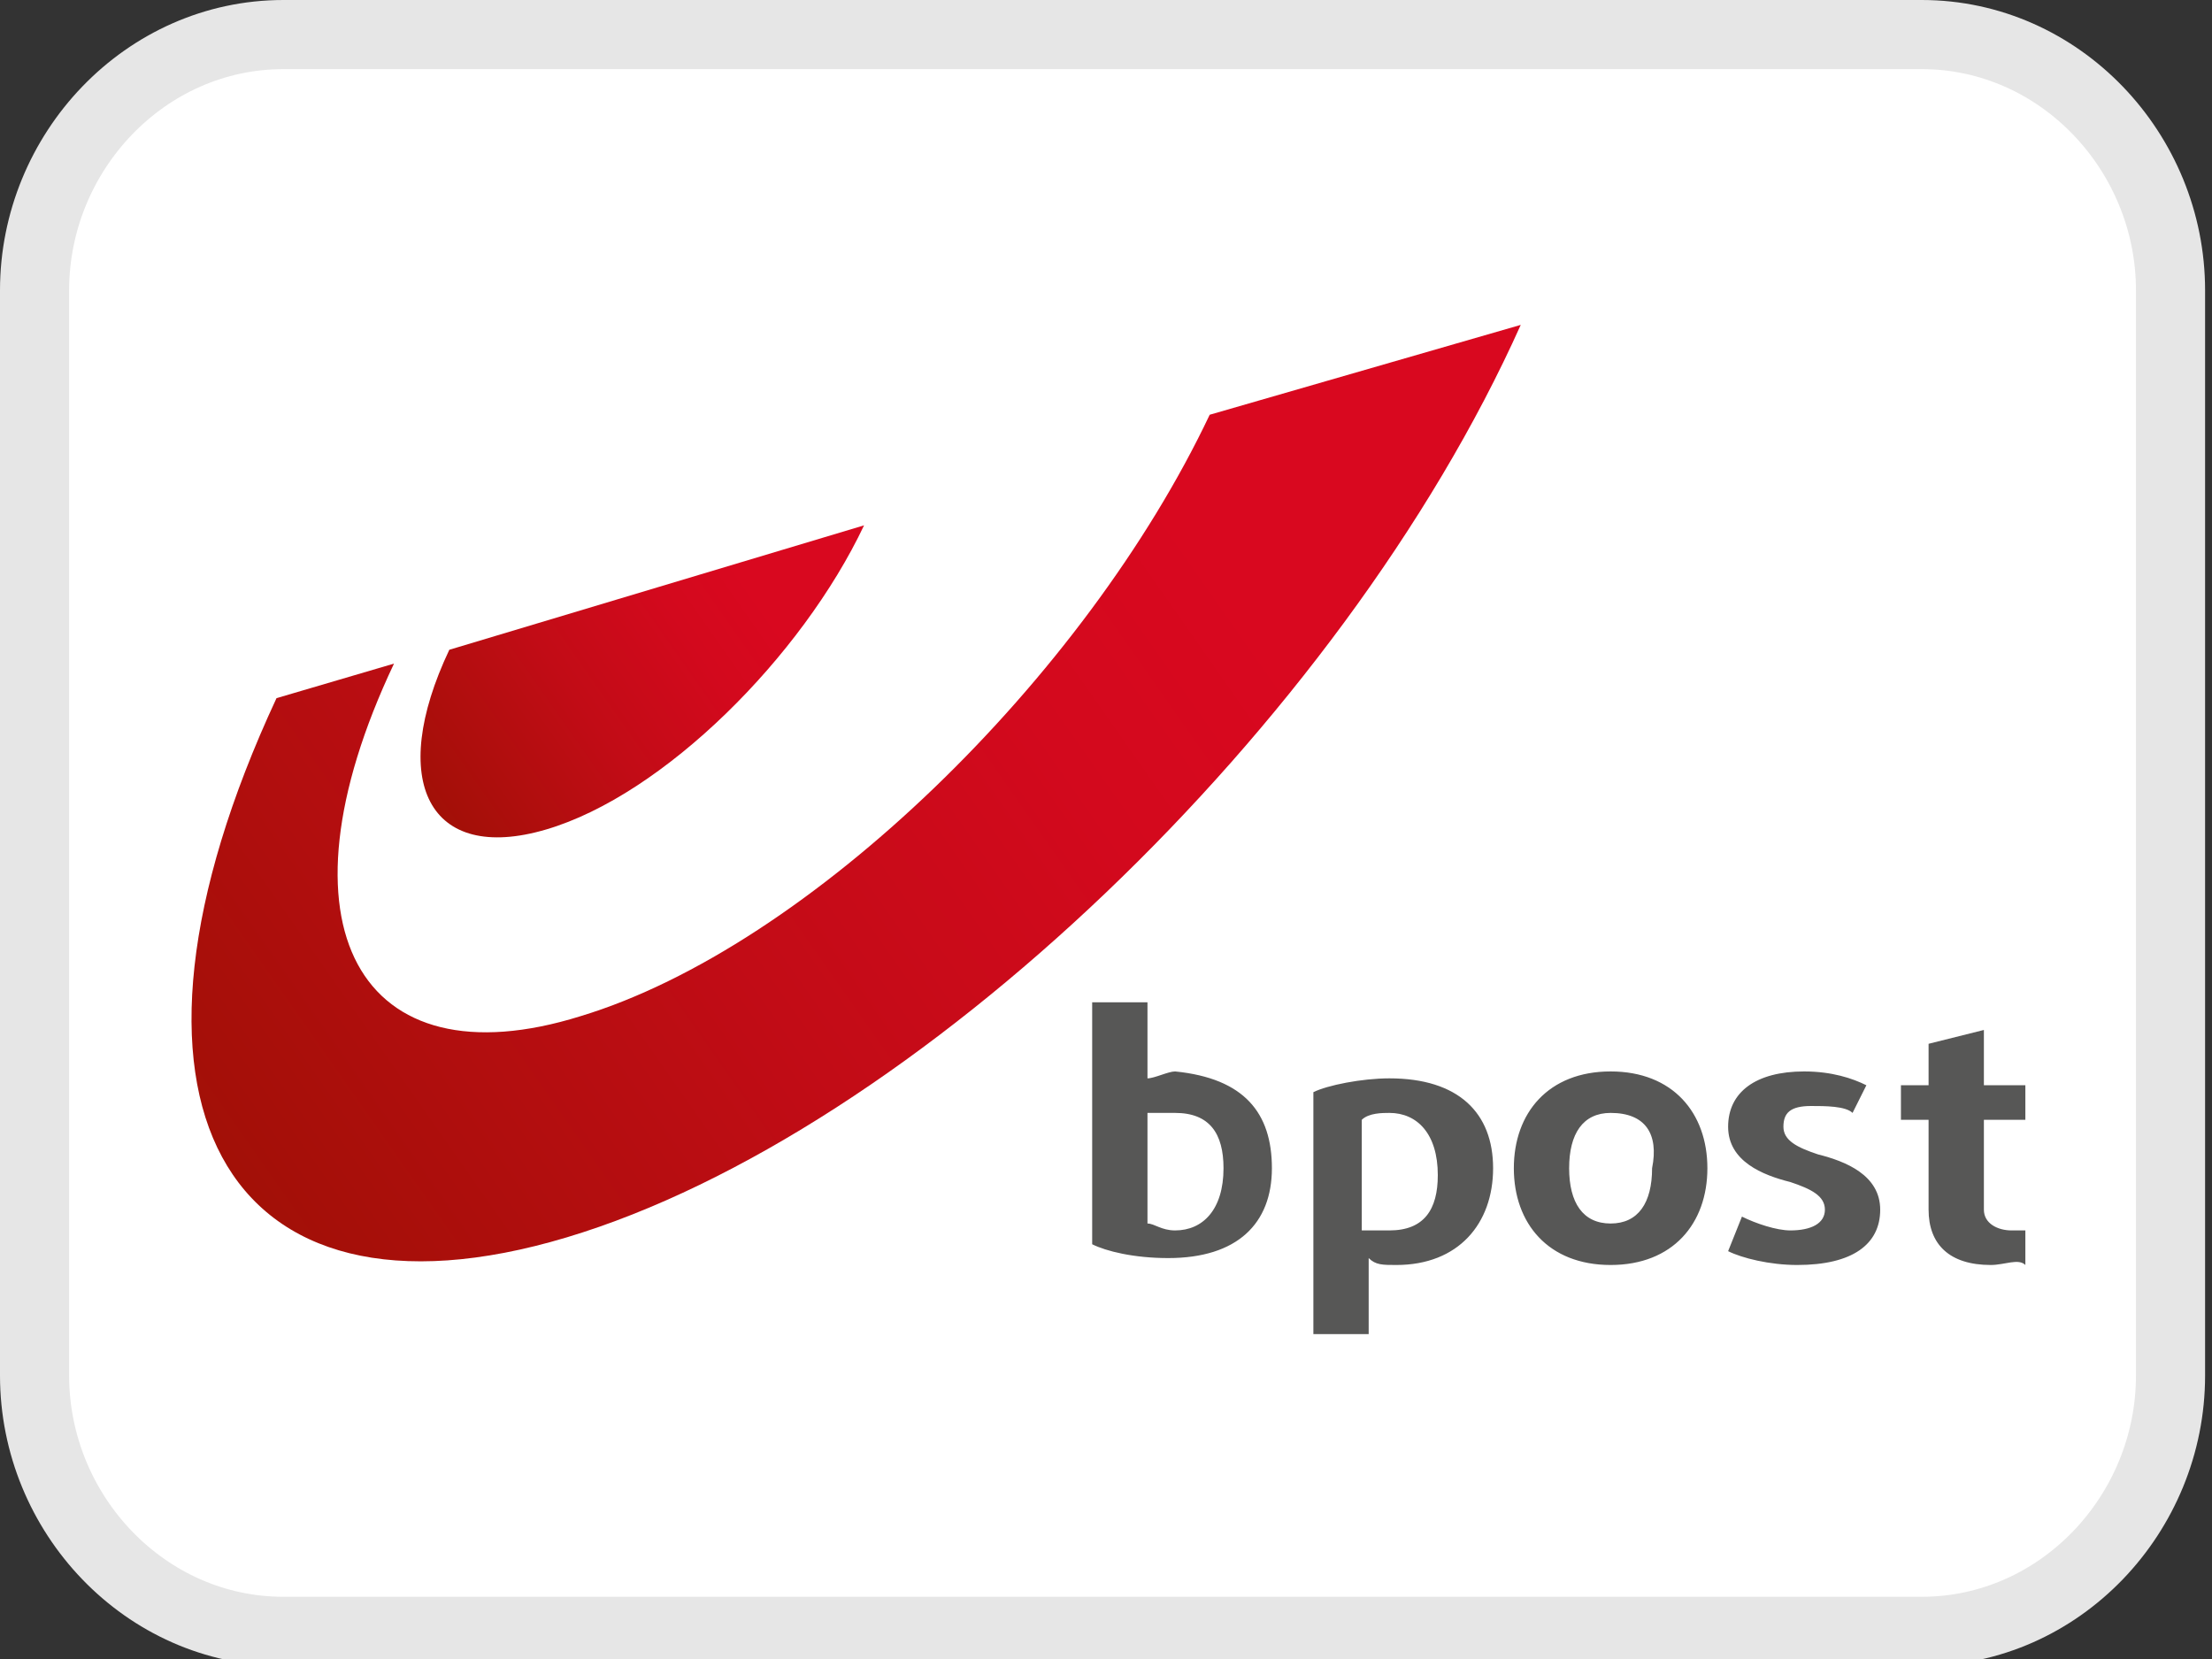 <?xml version="1.0" encoding="utf-8"?>
<!-- Generator: Adobe Illustrator 27.2.0, SVG Export Plug-In . SVG Version: 6.00 Build 0)  -->
<svg version="1.1" id="Laag_1" xmlns="http://www.w3.org/2000/svg" xmlns:xlink="http://www.w3.org/1999/xlink" x="0px" y="0px"
	 viewBox="0 0 32 24" style="enable-background:new 0 0 32 24;" xml:space="preserve">
<rect x="0" y="0" width="32" height="24" fill="#333333" stroke="none"/>
<style type="text/css">
	.st0{fill:#FFFFFF;stroke:#E6E6E6;}
	.st1{display:none;}
	.st2{display:inline;fill:#FFFFFF;}
	.st3{fill:url(#SVGID_1_);}
	.st4{fill:url(#SVGID_00000124134456179430052750000012923394337014423740_);}
	.st5{fill:#575756;}
</style>
<path class="st0" d="M4.1,0.5h23.7c2,0,3.6,1.7,3.6,3.7c0,0,0,0,0,0v15.7c0,2-1.6,3.7-3.6,3.7c0,0,0,0,0,0H4.1c-2,0-3.6-1.7-3.6-3.7
	c0,0,0,0,0,0V4.2C0.5,2.2,2.1,0.5,4.1,0.5C4.1,0.5,4.1,0.5,4.1,0.5z"/>
<g class="st1">
	<path class="st2" d="M24.4,12.1c-0.3,0-0.6,0.1-0.9,0.2c-0.1,0.1-0.3,0.2-0.5,0.3l0,0c0,0,0,0,0,0c0,0,0,0,0,0c0,0,0,0,0,0v-0.3
		c0,0,0,0,0,0h-1.1c-0.1,0-0.1,0.1-0.1,0.1c0,0,0,0,0,0v4.4c0,0,0,0,0,0h1.2c0,0,0,0,0,0v-3.1c0,0,0-0.1,0-0.1
		c0.1,0,0.2-0.1,0.4-0.3c0.2-0.1,0.4-0.2,0.6-0.2c0.5,0,0.7,0.3,0.7,0.9v2.7c0,0,0,0,0,0h1.2c0,0,0,0,0,0v-3
		C26,12.6,25.4,12.1,24.4,12.1 M28,10.6c-0.2-0.2-0.9-0.7-1-0.7c0,0,0,0,0,0l0,6.7c0,0,0,0,0,0h1.2c0,0,0,0,0,0l0-5.4
		C28.2,11,28.1,10.8,28,10.6 M11.1,12c-1.3,0-2.4,0.7-2.4,2.4c0,1.6,1.1,2.4,2.4,2.4c1.3,0,2.4-0.8,2.4-2.4
		C13.5,12.8,12.4,12,11.1,12 M11.1,15.7c-0.6,0-1-0.4-1-1.2c0-0.9,0.4-1.2,1-1.2c0.6,0,1,0.4,1,1.2C12.1,15.2,11.7,15.7,11.1,15.7
		 M20.9,15.6c0,0-0.3,0.1-0.5,0.1c-0.4,0-0.7-0.2-0.7-0.8v-1.7c0,0,0,0,0,0h1.1c0,0,0,0,0,0c0,0,0,0,0,0h0l0-0.9
		c0-0.1-0.1-0.1-0.1-0.1h-1c0,0,0,0,0,0c0,0,0,0,0,0v-1.2c0,0,0,0-0.1,0c-0.1,0-0.8,0.4-1,0.7c-0.2,0.2-0.3,0.4-0.3,0.7v2.9
		c0,1.3,0.7,1.7,1.5,1.7c0.5,0,0.8-0.1,0.9-0.2c0,0,0.1-0.1,0.1-0.1L20.9,15.6C20.9,15.6,20.9,15.6,20.9,15.6 M5.7,12.1H3.9
		c-0.1,0-0.1,0.1-0.1,0.1c0,0,0,0,0,0v5.3c0,0.3,0.1,0.5,0.3,0.7c0.2,0.2,0.9,0.7,1,0.7c0,0,0.1,0,0.1,0v-2.1c0,0,0,0,0,0h0.5
		c1.6,0,2.6-0.9,2.6-2.2C8.3,13.2,7.4,12.1,5.7,12.1 M5.7,15.5H5.1c0,0,0,0,0,0c0,0,0,0,0,0v-2.1c0,0,0,0,0,0h0.5
		c1,0,1.3,0.5,1.3,1.1C7,14.7,6.8,15.5,5.7,15.5 M17.2,14.2c-0.3-0.2-0.6-0.2-0.9-0.3c-0.1,0-0.3-0.1-0.3-0.1
		c-0.4-0.1-0.7-0.2-0.7-0.4c0-0.2,0.2-0.4,0.5-0.4c0.4,0,1,0.1,1.6,0.3c0,0,0.1,0,0.1,0v-0.9c0-0.1,0-0.1-0.1-0.1
		c-0.2-0.1-0.9-0.2-1.4-0.2c-0.6,0-1.1,0.1-1.5,0.4c-0.4,0.3-0.5,0.6-0.5,1.1c0,1,0.8,1.2,1.6,1.4c0.1,0,0.1,0,0.1,0
		c0.4,0.1,0.7,0.2,0.7,0.5c0,0.1,0,0.2-0.1,0.2c-0.1,0.1-0.3,0.1-0.5,0.1c-0.5,0-1.4-0.2-1.7-0.3c0,0,0,0,0,0c0,0-0.1,0-0.1,0.1
		c0,0,0,0,0,0v0.9c0,0.1,0,0.1,0.1,0.1c0,0,0.8,0.3,1.6,0.3c1.4,0,2-0.5,2-1.5C17.7,14.8,17.5,14.5,17.2,14.2 M11,6.2
		C11.1,6.2,11.1,6.2,11,6.2L11,6.2c0.1,0,0.1,0,0.2,0c0.2-0.1,0.4-0.3,0.5-0.5c0,0,0-0.1,0-0.1c-0.2-0.2-0.3-0.4-0.5-0.5
		c0,0,0,0,0,0c0,0,0,0,0,0c-0.2,0.1-0.4,0.3-0.5,0.5c0,0.1,0,0.1,0,0.1C10.7,5.9,10.9,6.1,11,6.2 M9,10.3v0.5C9,10.9,9,11,9.1,11h4
		c0.1,0,0.2-0.1,0.2-0.2v-0.5c0-0.1-0.1-0.2-0.2-0.2H9.2C9.1,10.1,9,10.2,9,10.3 M10.8,9.6h0.6c0.1,0,0.1-0.1,0.1-0.1
		c0,0,0-2.3,0-2.6c0,0,0-0.1,0-0.1c0,0,0,0-0.1,0c-0.1,0-0.2,0-0.3,0c-0.1,0-0.3,0-0.3,0c0,0,0,0-0.1,0c0,0,0,0.1,0,0.1
		c0,0.3,0,2.6,0,2.6C10.7,9.5,10.7,9.6,10.8,9.6 M13.5,7.1C13.4,7.1,13.2,7,13.1,7c-0.2-0.1-0.3-0.1-0.5-0.1l0,0c0,0-0.1,0-0.1,0
		c-0.1,0-0.2,0.1-0.2,0.2c-0.2,0.4-0.3,0.7-0.4,1.1c0,0,0,0.1,0,0.1c0,0,0,0,0.1,0h0.4c0.1,0,0.1,0,0.1-0.1c0.1-0.2,0.1-0.4,0.2-0.6
		c0,0,0,0,0.1,0c0,0,0,0,0,0l0.2,0.1c0.1,0,0.1,0.1,0.1,0.2c0,0-0.4,1.2-0.6,1.6c0,0,0,0.1,0,0.1c0,0,0,0,0.1,0h0.5
		c0.1,0,0.1,0,0.1-0.1c0-0.1,0-0.1,0.1-0.2c0.2-0.4,0.4-1.2,0.5-1.3C13.9,7.6,14,7.3,13.5,7.1 M8.9,9.5c0,0.1,0.1,0.1,0.1,0.1h0.5
		c0,0,0.1,0,0.1,0c0,0,0-0.1,0-0.1C9.5,9,9.1,7.8,9.1,7.8c0-0.1,0-0.2,0.1-0.2l0.2-0.1c0,0,0,0,0,0c0,0,0.1,0,0.1,0
		c0.1,0.2,0.1,0.3,0.2,0.6c0,0,0,0.1,0.1,0.1h0.4c0,0,0.1,0,0.1,0c0,0,0,0,0-0.1C10.2,7.7,10.1,7.4,10,7c0-0.1-0.1-0.2-0.2-0.2
		c0,0-0.1,0-0.1,0l0,0C9.5,6.9,9.3,6.9,9.1,7C9,7,8.9,7.1,8.7,7.1C8.3,7.3,8.3,7.6,8.4,7.9c0.1,0.2,0.3,0.9,0.5,1.3
		C8.9,9.4,8.9,9.5,8.9,9.5"/>
</g>
<g class="st1">
	<path class="st2" d="M6.2,9.2c0,0.4-0.3,0.6-0.7,0.6c-0.4,0-0.7-0.2-0.7-0.6c0-0.4,0.3-0.6,0.7-0.6C5.8,8.6,6.2,8.9,6.2,9.2"/>
	<path class="st2" d="M4.2,13.9C4.4,14,4.8,14,4.8,13.5l0-1.2c0-0.6,0.4-1,1.4-1c0.7,0,1.4,0.3,1.9,0.8c0,0.1,0.1,0.1,0.2,0.1
		c0.1,0,0.1-0.2,0-0.2c0-0.1-0.1-0.1-0.1-0.2c-0.6-0.9-1.6-1.4-2.7-1.3c-1.6,0-2.8,0.7-2.8,1.9C2.7,13.2,3.3,13.8,4.2,13.9"/>
	<path class="st2" d="M6.8,11.9c-0.2-0.1-0.6-0.1-0.6,0.4l0,1.2c0,0.6-0.4,1-1.4,1c-0.7,0-1.4-0.3-1.9-0.8c0-0.1-0.1-0.1-0.2-0.1
		c-0.1,0-0.1,0.2,0,0.2c0,0.1,0.1,0.1,0.1,0.2c0.6,0.9,1.6,1.4,2.7,1.3c1.6,0,2.8-0.7,2.8-1.9C8.2,12.7,7.6,12,6.8,11.9"/>
	<path class="st2" d="M29.2,11.8h-0.6c0,0,0,0,0,0c0,0,0,0,0,0v3.4c0,0,0,0,0,0h0.6c0,0,0,0,0,0L29.2,11.8
		C29.2,11.8,29.2,11.8,29.2,11.8C29.2,11.8,29.2,11.8,29.2,11.8"/>
	<path class="st2" d="M28.9,11.4c0.3,0,0.5-0.2,0.5-0.5c0-0.3-0.2-0.5-0.5-0.5c-0.3,0-0.5,0.2-0.5,0.5c0,0,0,0,0,0
		C28.4,11.1,28.6,11.4,28.9,11.4"/>
	<path class="st2" d="M23.5,11.8h-1.1c0,0,0,0,0,0l-0.1,0.6c0,0,0,0,0,0c0,0,0,0,0,0l1,0h0c0.5,0,0.6,0.1,0.6,0.6v0h-0.1l-0.1,0
		c-0.1,0-0.1,0-0.2,0c-0.3,0-0.7,0-1,0.1c-0.6,0.2-0.9,0.8-0.7,1.4c0.1,0.5,0.6,0.8,1.1,0.8c0.4,0,0.8-0.2,1-0.5v0.4c0,0,0,0,0,0
		h0.6c0,0,0,0,0,0v-2.2C24.7,12.2,24.3,11.8,23.5,11.8 M24.1,13.9c0,0.5-0.4,0.9-0.9,0.9c0,0,0,0,0,0c-0.3,0-0.5-0.2-0.6-0.5
		c0,0,0,0,0,0c0-0.1,0-0.3,0.1-0.4c0.2-0.3,0.8-0.3,1.3-0.3h0.1L24.1,13.9z"/>
	<path class="st2" d="M21.5,12.4C21.5,12.4,21.6,12.4,21.5,12.4l0.1-0.6c0,0,0,0,0,0c0,0,0,0,0,0h-0.8V11c0,0,0,0,0,0c0,0,0,0,0,0
		l-0.6,0.2c0,0,0,0,0,0v0.6h-0.4c0,0,0,0,0,0l-0.1,0.6c0,0,0,0,0,0c0,0,0,0,0,0h0.6v1.7c0,0.5,0,1.2,0.9,1.2c0.2,0,0.4,0,0.5-0.1
		c0,0,0,0,0,0v-0.6c0,0,0,0,0,0c0,0,0,0,0,0c-0.1,0.1-0.3,0.1-0.4,0.1c-0.2,0-0.3-0.1-0.3-0.4v-1.9H21.5z"/>
	<path class="st2" d="M19.2,11.8L19.2,11.8c-0.4-0.1-0.8,0.1-1,0.4v-0.4c0,0,0,0,0,0h-0.6c0,0,0,0,0,0v3.4c0,0,0,0,0,0h0.6
		c0,0,0,0,0,0v-1.9c0-0.6,0.2-0.9,0.9-0.9c0,0,0,0,0,0L19.2,11.8C19.2,11.8,19.2,11.8,19.2,11.8"/>
	<path class="st2" d="M15.7,11.8h-1.1c0,0,0,0,0,0l-0.1,0.6c0,0,0,0,0,0c0,0,0,0,0,0l1,0h0c0.5,0,0.6,0.1,0.6,0.6v0h-0.1l-0.1,0
		c-0.1,0-0.1,0-0.2,0c-0.3,0-0.7,0-1,0.1c-0.6,0.2-0.9,0.8-0.7,1.4c0.1,0.5,0.6,0.8,1.1,0.8c0.4,0,0.8-0.2,1-0.5v0.4c0,0,0,0,0,0
		h0.6c0,0,0,0,0,0c0,0,0,0,0,0v-2.2C16.9,12.2,16.5,11.8,15.7,11.8 M16.2,13.9c0,0.5-0.4,0.9-0.9,0.9c0,0,0,0,0,0
		c-0.3,0-0.5-0.2-0.6-0.5c0,0,0,0,0,0c0-0.1,0-0.3,0.1-0.4c0.2-0.3,0.8-0.3,1.3-0.3h0.1L16.2,13.9z"/>
	<path class="st2" d="M12.5,11.2c0.3,0,0.6,0.1,0.9,0.2l0,0c0,0,0,0,0,0c0,0,0,0,0,0l0.1-0.7c0,0,0,0,0,0l-0.1,0
		c-0.9-0.3-2-0.2-2.7,0.5c-0.5,0.5-0.8,1.1-0.7,1.8v0c0,0.7,0.3,1.3,0.7,1.8c0.8,0.6,1.8,0.8,2.7,0.5l0.1,0c0,0,0,0,0,0l-0.1-0.7
		c0,0,0,0,0,0c0,0,0,0,0,0l0,0c-0.3,0.2-0.6,0.2-0.9,0.2c-0.9,0-1.7-0.7-1.8-1.6c0-0.1,0-0.1,0-0.2c0-0.9,0.7-1.7,1.6-1.8
		C12.4,11.2,12.4,11.2,12.5,11.2"/>
	<path class="st2" d="M26.8,12.5c-0.4-0.2-0.8-0.4-0.8-0.7c0-0.6,0.6-0.6,0.8-0.6c0.3,0,0.5,0,0.7,0.1l0.1,0c0,0,0,0,0,0
		c0,0,0,0,0,0l0.1-0.6c0,0,0,0,0,0l-0.1,0c-0.3-0.1-0.6-0.1-0.9-0.1c-0.8-0.1-1.4,0.4-1.5,1.2c0,0,0,0.1,0,0.1
		c0,0.7,0.6,1.1,1.2,1.4c0.4,0.2,0.8,0.5,0.8,0.8c0,0.5-0.3,0.8-0.9,0.8c-0.3,0-0.6-0.1-0.9-0.2l-0.1,0c0,0,0,0,0,0c0,0,0,0,0,0
		l-0.1,0.7c0,0,0,0,0,0l0.1,0c0.3,0.1,0.7,0.2,1.1,0.2c0.8,0.1,1.5-0.5,1.6-1.3c0,0,0-0.1,0-0.1C28,13.2,27.4,12.8,26.8,12.5"/>
</g>
<g>
	<g>
		
			<linearGradient id="SVGID_1_" gradientUnits="userSpaceOnUse" x1="3.025" y1="7.677" x2="21.317" y2="20.485" gradientTransform="matrix(1 0 0 -1 0 24.283)">
			<stop  offset="0" style="stop-color:#A21007"/>
			<stop  offset="4.520000e-02" style="stop-color:#A60F09"/>
			<stop  offset="0.354" style="stop-color:#C20C16"/>
			<stop  offset="0.599" style="stop-color:#D3091D"/>
			<stop  offset="0.75" style="stop-color:#D9081F"/>
		</linearGradient>
		<path class="st3" d="M22,4.7c-2.6,5.8-8.8,11.7-13.8,13.2c-5,1.5-6.9-2-4.2-7.8l1.7-0.5c-1.8,3.8-0.5,6.1,2.7,5.1
			c3.3-1,7.3-4.9,9.1-8.7L22,4.7z"/>
		
			<linearGradient id="SVGID_00000102530595135839102540000008707226669320097206_" gradientUnits="userSpaceOnUse" x1="6.168" y1="12.73" x2="12.286" y2="17.014" gradientTransform="matrix(1 0 0 -1 0 24.283)">
			<stop  offset="0" style="stop-color:#A21007"/>
			<stop  offset="4.520000e-02" style="stop-color:#A60F09"/>
			<stop  offset="0.354" style="stop-color:#C20C16"/>
			<stop  offset="0.599" style="stop-color:#D3091D"/>
			<stop  offset="0.75" style="stop-color:#D9081F"/>
		</linearGradient>
		<path style="fill:url(#SVGID_00000102530595135839102540000008707226669320097206_);" d="M6.5,9.4c-0.9,1.9-0.3,3.1,1.4,2.6
			c1.7-0.5,3.7-2.5,4.6-4.4L6.5,9.4z"/>
	</g>
	<path class="st5" d="M20.2,18.3c-0.2,0-0.3,0-0.4-0.1v1.1h-0.8v-3.5c0.2-0.1,0.7-0.2,1.1-0.2c1,0,1.5,0.5,1.5,1.3
		C21.6,17.7,21.1,18.3,20.2,18.3z M20.1,16.1c-0.1,0-0.3,0-0.4,0.1v1.6c0.1,0,0.2,0,0.4,0c0.5,0,0.7-0.3,0.7-0.8
		C20.8,16.4,20.5,16.1,20.1,16.1z M23.3,18.3c-0.9,0-1.4-0.6-1.4-1.4c0-0.8,0.5-1.4,1.4-1.4c0.9,0,1.4,0.6,1.4,1.4
		C24.7,17.7,24.2,18.3,23.3,18.3z M23.3,16.1c-0.4,0-0.6,0.3-0.6,0.8c0,0.5,0.2,0.8,0.6,0.8c0.4,0,0.6-0.3,0.6-0.8
		C24,16.4,23.8,16.1,23.3,16.1z M26,18.3c-0.4,0-0.8-0.1-1-0.2l0.2-0.5c0.2,0.1,0.5,0.2,0.7,0.2c0.3,0,0.5-0.1,0.5-0.3
		c0-0.2-0.2-0.3-0.5-0.4c-0.4-0.1-0.9-0.3-0.9-0.8c0-0.5,0.4-0.8,1.1-0.8c0.4,0,0.7,0.1,0.9,0.2l-0.2,0.4c-0.1-0.1-0.4-0.1-0.6-0.1
		c-0.3,0-0.4,0.1-0.4,0.3c0,0.2,0.2,0.3,0.5,0.4c0.4,0.1,0.9,0.3,0.9,0.8C27.2,18,26.8,18.3,26,18.3z M28.8,18.3
		c-0.6,0-0.9-0.3-0.9-0.8v-1.3h-0.4v-0.5h0.4v-0.6l0.8-0.2v0.8h0.6v0.5h-0.6v1.3c0,0.2,0.2,0.3,0.4,0.3c0.1,0,0.2,0,0.2,0v0.5
		C29.2,18.2,29,18.3,28.8,18.3z M18.4,16.9c0,0.8-0.5,1.3-1.5,1.3c-0.5,0-0.9-0.1-1.1-0.2v-3.5h0.8v1.1c0.1,0,0.3-0.1,0.4-0.1
		C18,15.6,18.4,16.1,18.4,16.9z M17.7,16.9c0-0.5-0.2-0.8-0.7-0.8c-0.1,0-0.3,0-0.4,0v1.6c0.1,0,0.2,0.1,0.4,0.1
		C17.4,17.8,17.7,17.5,17.7,16.9z"/>
</g>
</svg>
